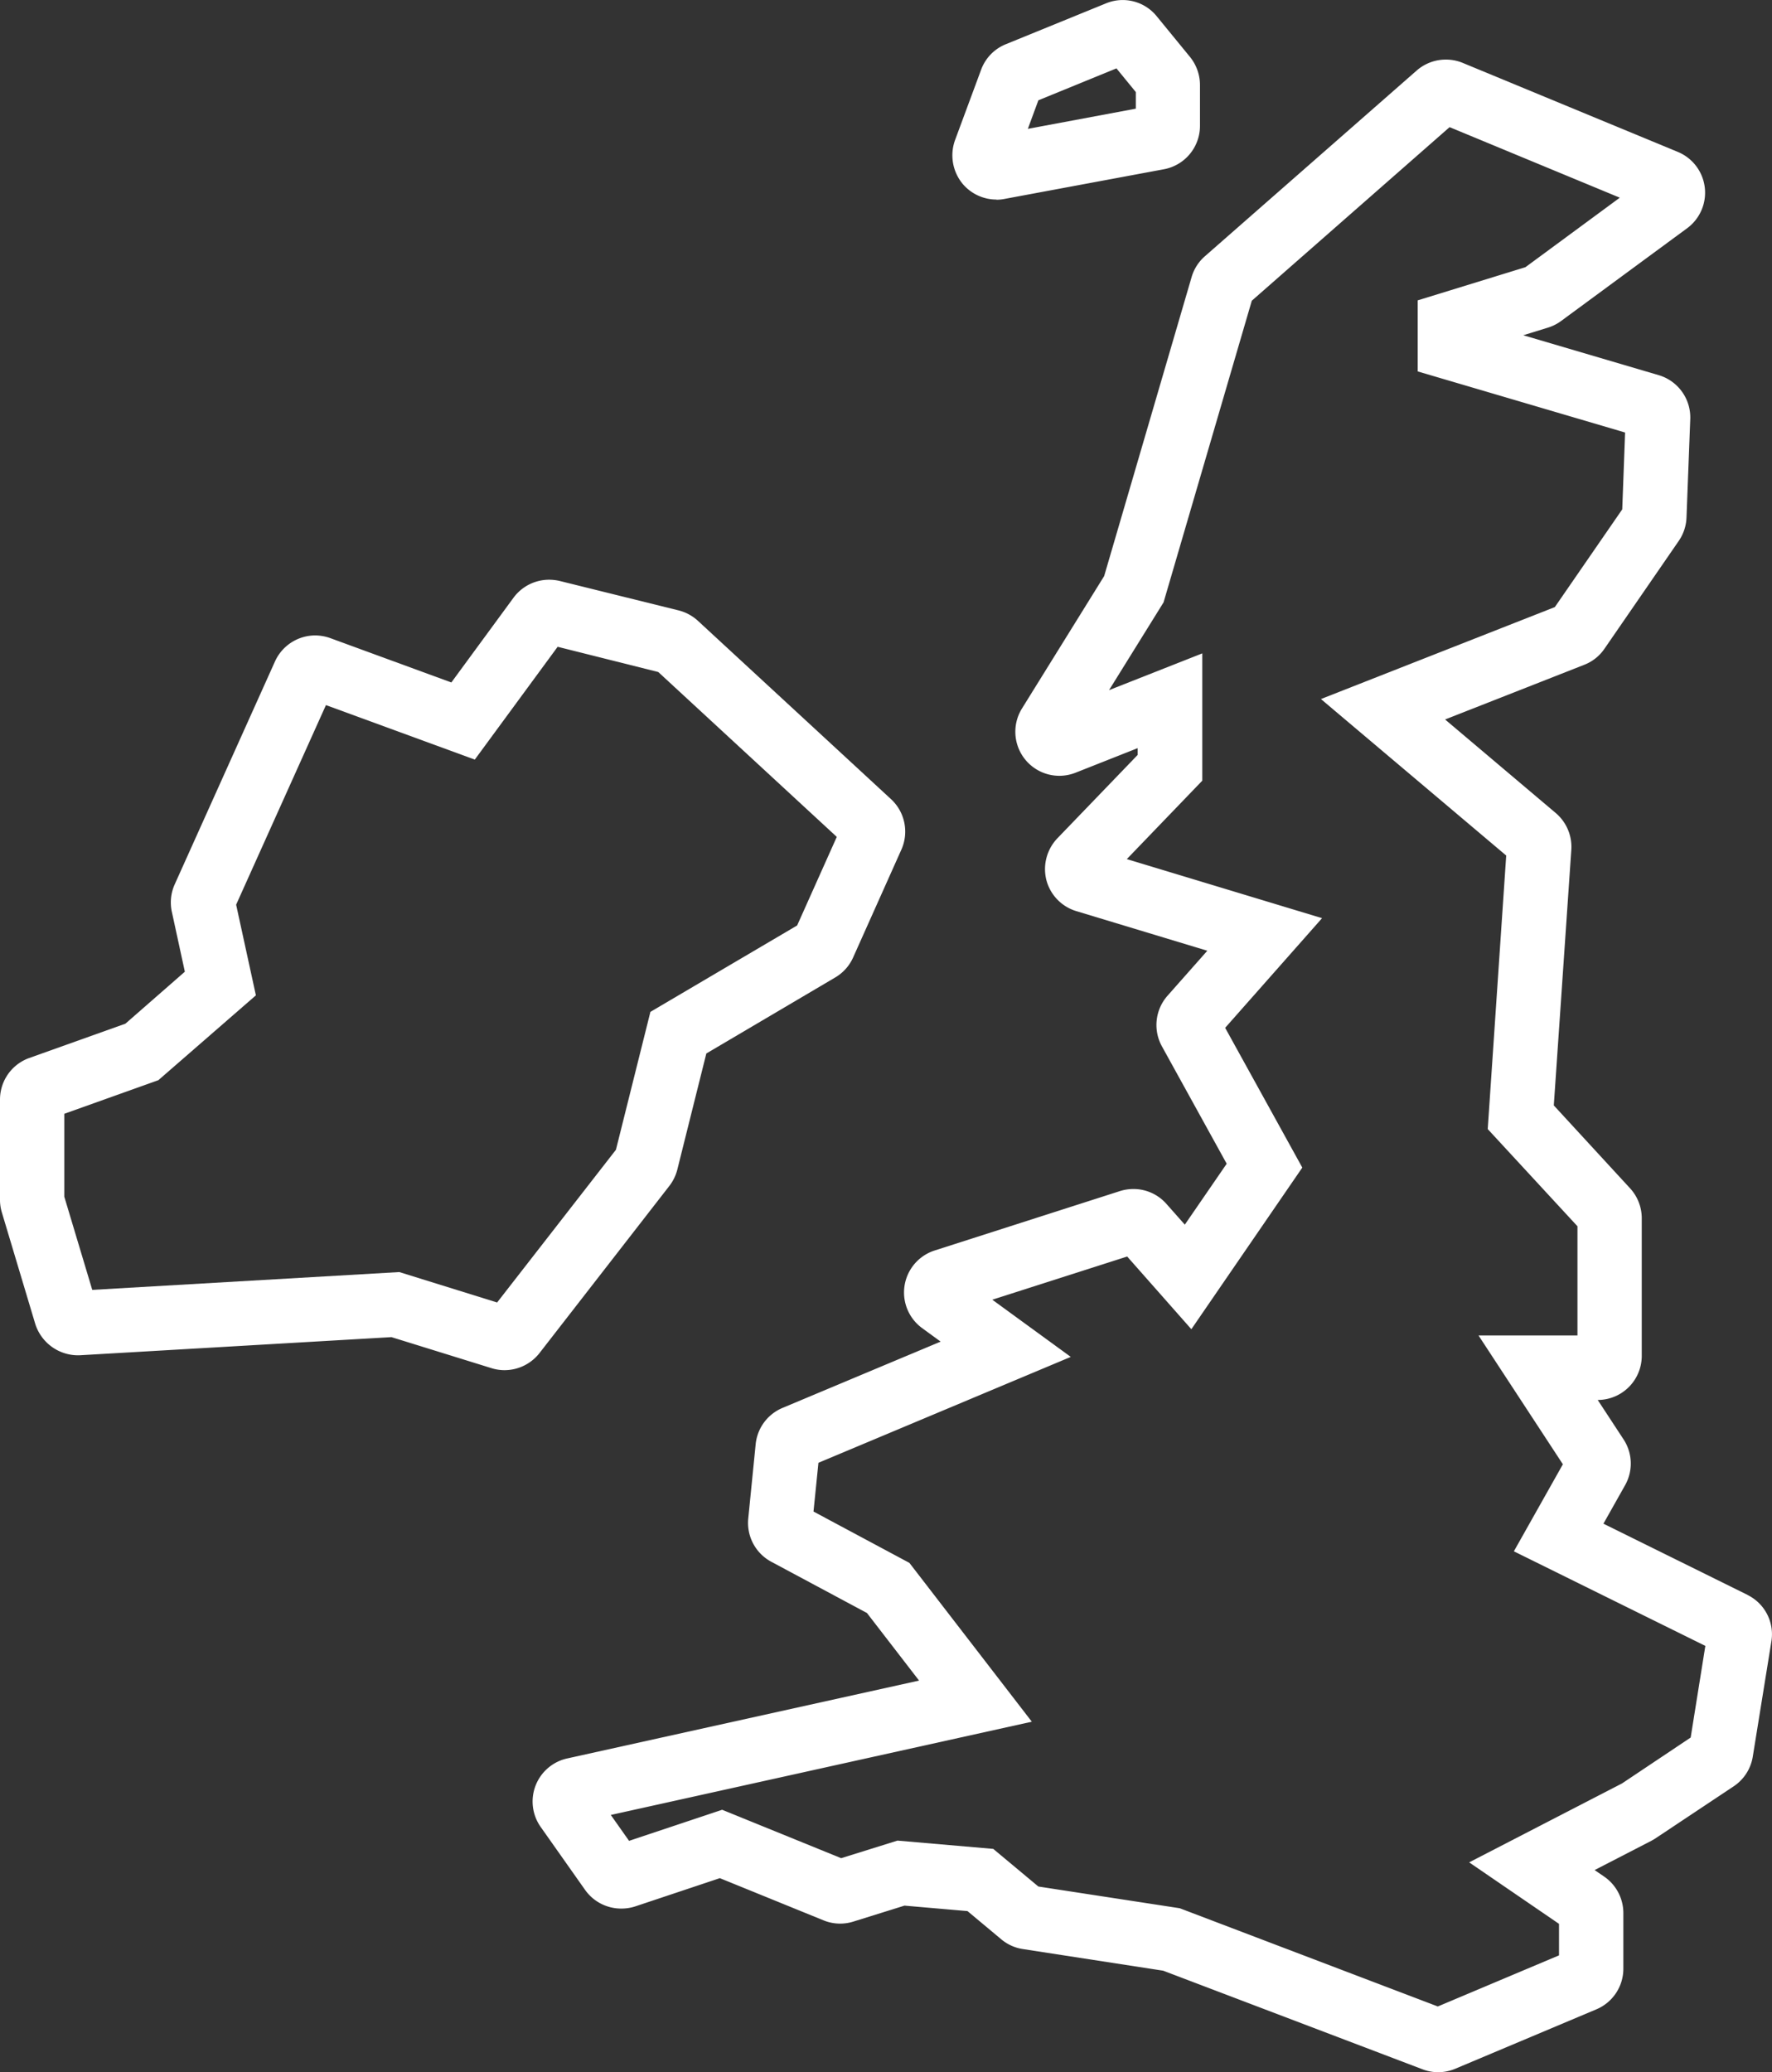<svg id="Group_81" data-name="Group 81" xmlns="http://www.w3.org/2000/svg" xmlns:xlink="http://www.w3.org/1999/xlink" width="42.774" height="50" viewBox="0 0 42.774 50">
  <rect x="0" y="0" width="42.774" height="50" fill="#333333" stroke="none"/>
  <defs>
    <clipPath id="clip-path">
      <rect id="Rectangle_62" data-name="Rectangle 62" width="42.774" height="50" fill="#fff"/>
    </clipPath>
  </defs>
  <g id="Group_80" data-name="Group 80" clip-path="url(#clip-path)">
    <path id="Path_551" data-name="Path 551" d="M16.16,28.611a1.076,1.076,0,0,0,.19-.392l.7-2.8,3.111-1.834a1.058,1.058,0,0,0,.432-.482l1.164-2.6a1.066,1.066,0,0,0-.247-1.219l-4.658-4.3a1.077,1.077,0,0,0-.467-.255L13.5,14.015a1.16,1.16,0,0,0-.247-.027,1.067,1.067,0,0,0-.858.435l-1.5,2.044L7.965,15.394a1.1,1.1,0,0,0-.358-.062,1.068,1.068,0,0,0-.969.627l-2.421,5.38A1.062,1.062,0,0,0,4.148,22l.314,1.446L3.027,24.7l-2.321.828a1.064,1.064,0,0,0-.706,1v2.421a1.038,1.038,0,0,0,.045.306l.806,2.689a1.085,1.085,0,0,0,1.068.757l7.53-.438,2.419.75a1.051,1.051,0,0,0,.313.047,1.073,1.073,0,0,0,.84-.41ZM6.177,24.016,5.7,21.829l2.168-4.816,3.593,1.315,2-2.722,2.429.609,4.309,3.978-.957,2.137L15.7,24.415l-.832,3.327L12,31.427l-2.361-.734-7.412.43-.675-2.249v-2l2.271-.811Z" fill="#fff"/>
    <path id="Path_552" data-name="Path 552" d="M42.181,38.481l-3.476-1.717.525-.932a1.064,1.064,0,0,0-.038-1.1l-.625-.953h0a1.064,1.064,0,0,0,1.063-1.062V29.394a1.066,1.066,0,0,0-.282-.722l-1.841-2L37.93,20.5a1.071,1.071,0,0,0-.375-.882L34.883,17.36l3.36-1.32a1.05,1.05,0,0,0,.487-.387l1.792-2.6a1.062,1.062,0,0,0,.188-.564l.091-2.378a1.064,1.064,0,0,0-.762-1.059L36.77,8.089l.587-.181a1.07,1.07,0,0,0,.321-.159l3.049-2.243a1.065,1.065,0,0,0-.225-1.84L35.3,1.514a1.072,1.072,0,0,0-1.1.185L29.086,6.182a1.059,1.059,0,0,0-.321.5L26.653,13.9l-1.982,3.192a1.063,1.063,0,0,0,.9,1.627,1.076,1.076,0,0,0,.39-.074l1.5-.593v.164L25.521,20.23a1.077,1.077,0,0,0-.262,1.007,1.065,1.065,0,0,0,.722.747l3.162.956-.961,1.086a1.067,1.067,0,0,0-.135,1.22l1.564,2.833L28.6,29.549l-.443-.5a1.061,1.061,0,0,0-.8-.36,1.09,1.09,0,0,0-.323.05L22.56,30.173a1.064,1.064,0,0,0-.3,1.873l.445.325-3.816,1.6a1.063,1.063,0,0,0-.648.875l-.179,1.793a1.064,1.064,0,0,0,.556,1.044l2.309,1.236,1.258,1.631-8.495,1.879a1.064,1.064,0,0,0-.639,1.652L14.123,45.6a1.066,1.066,0,0,0,.869.451A1.083,1.083,0,0,0,15.33,46l2.046-.683,2.515,1.023a1.061,1.061,0,0,0,.708.025l1.234-.385,1.521.132.822.686a1.055,1.055,0,0,0,.516.23l3.386.522,6.252,2.376a1.038,1.038,0,0,0,.385.073,1.062,1.062,0,0,0,.413-.083l3.407-1.434a1.064,1.064,0,0,0,.651-.981V46.158a1.069,1.069,0,0,0-.464-.879l-.23-.157,1.371-.707.08-.046L41.851,43.1a1.064,1.064,0,0,0,.459-.715l.449-2.779a1.057,1.057,0,0,0-.578-1.123m-6.717,6.453,2.169,1.484v.76l-2.926,1.233-6.229-2.37-3.413-.524-1.089-.908-2.312-.2-1.359.424-2.873-1.168-2.247.75-.441-.625,10.163-2.25-2.955-3.832-2.315-1.239.119-1.176,6.091-2.555L23.953,31.36l3.256-1.042,1.549,1.754,2.678-3.9L29.574,24.8l2.339-2.646L27.2,20.729l1.822-1.893V15.765l-2.251.887,1.316-2.118,2.13-7.278,4.774-4.188L39.1,4.77,36.822,6.447l-2.6.8V8.962l5.006,1.474-.069,1.854-1.627,2.358-5.646,2.219,4.472,3.776-.446,6.6,2.166,2.345v2.635H35.69l2.036,3.108-1.183,2.1,4.622,2.282-.354,2.211-1.658,1.108Z" fill="#fff"/>
    <path id="Path_553" data-name="Path 553" d="M24.051,4.819a.984.984,0,0,0,.195-.019L28.1,4.083a1.065,1.065,0,0,0,.866-1.047V2.052a1.079,1.079,0,0,0-.239-.676L27.923.394A1.056,1.056,0,0,0,26.7.08l-2.418.986a1.056,1.056,0,0,0-.6.619l-.63,1.7a1.079,1.079,0,0,0,.188,1.054,1.068,1.068,0,0,0,.813.376m.758-1.706.254-.689,1.885-.77.468.572v.4Z" fill="#fff"/>
  </g>
</svg>
